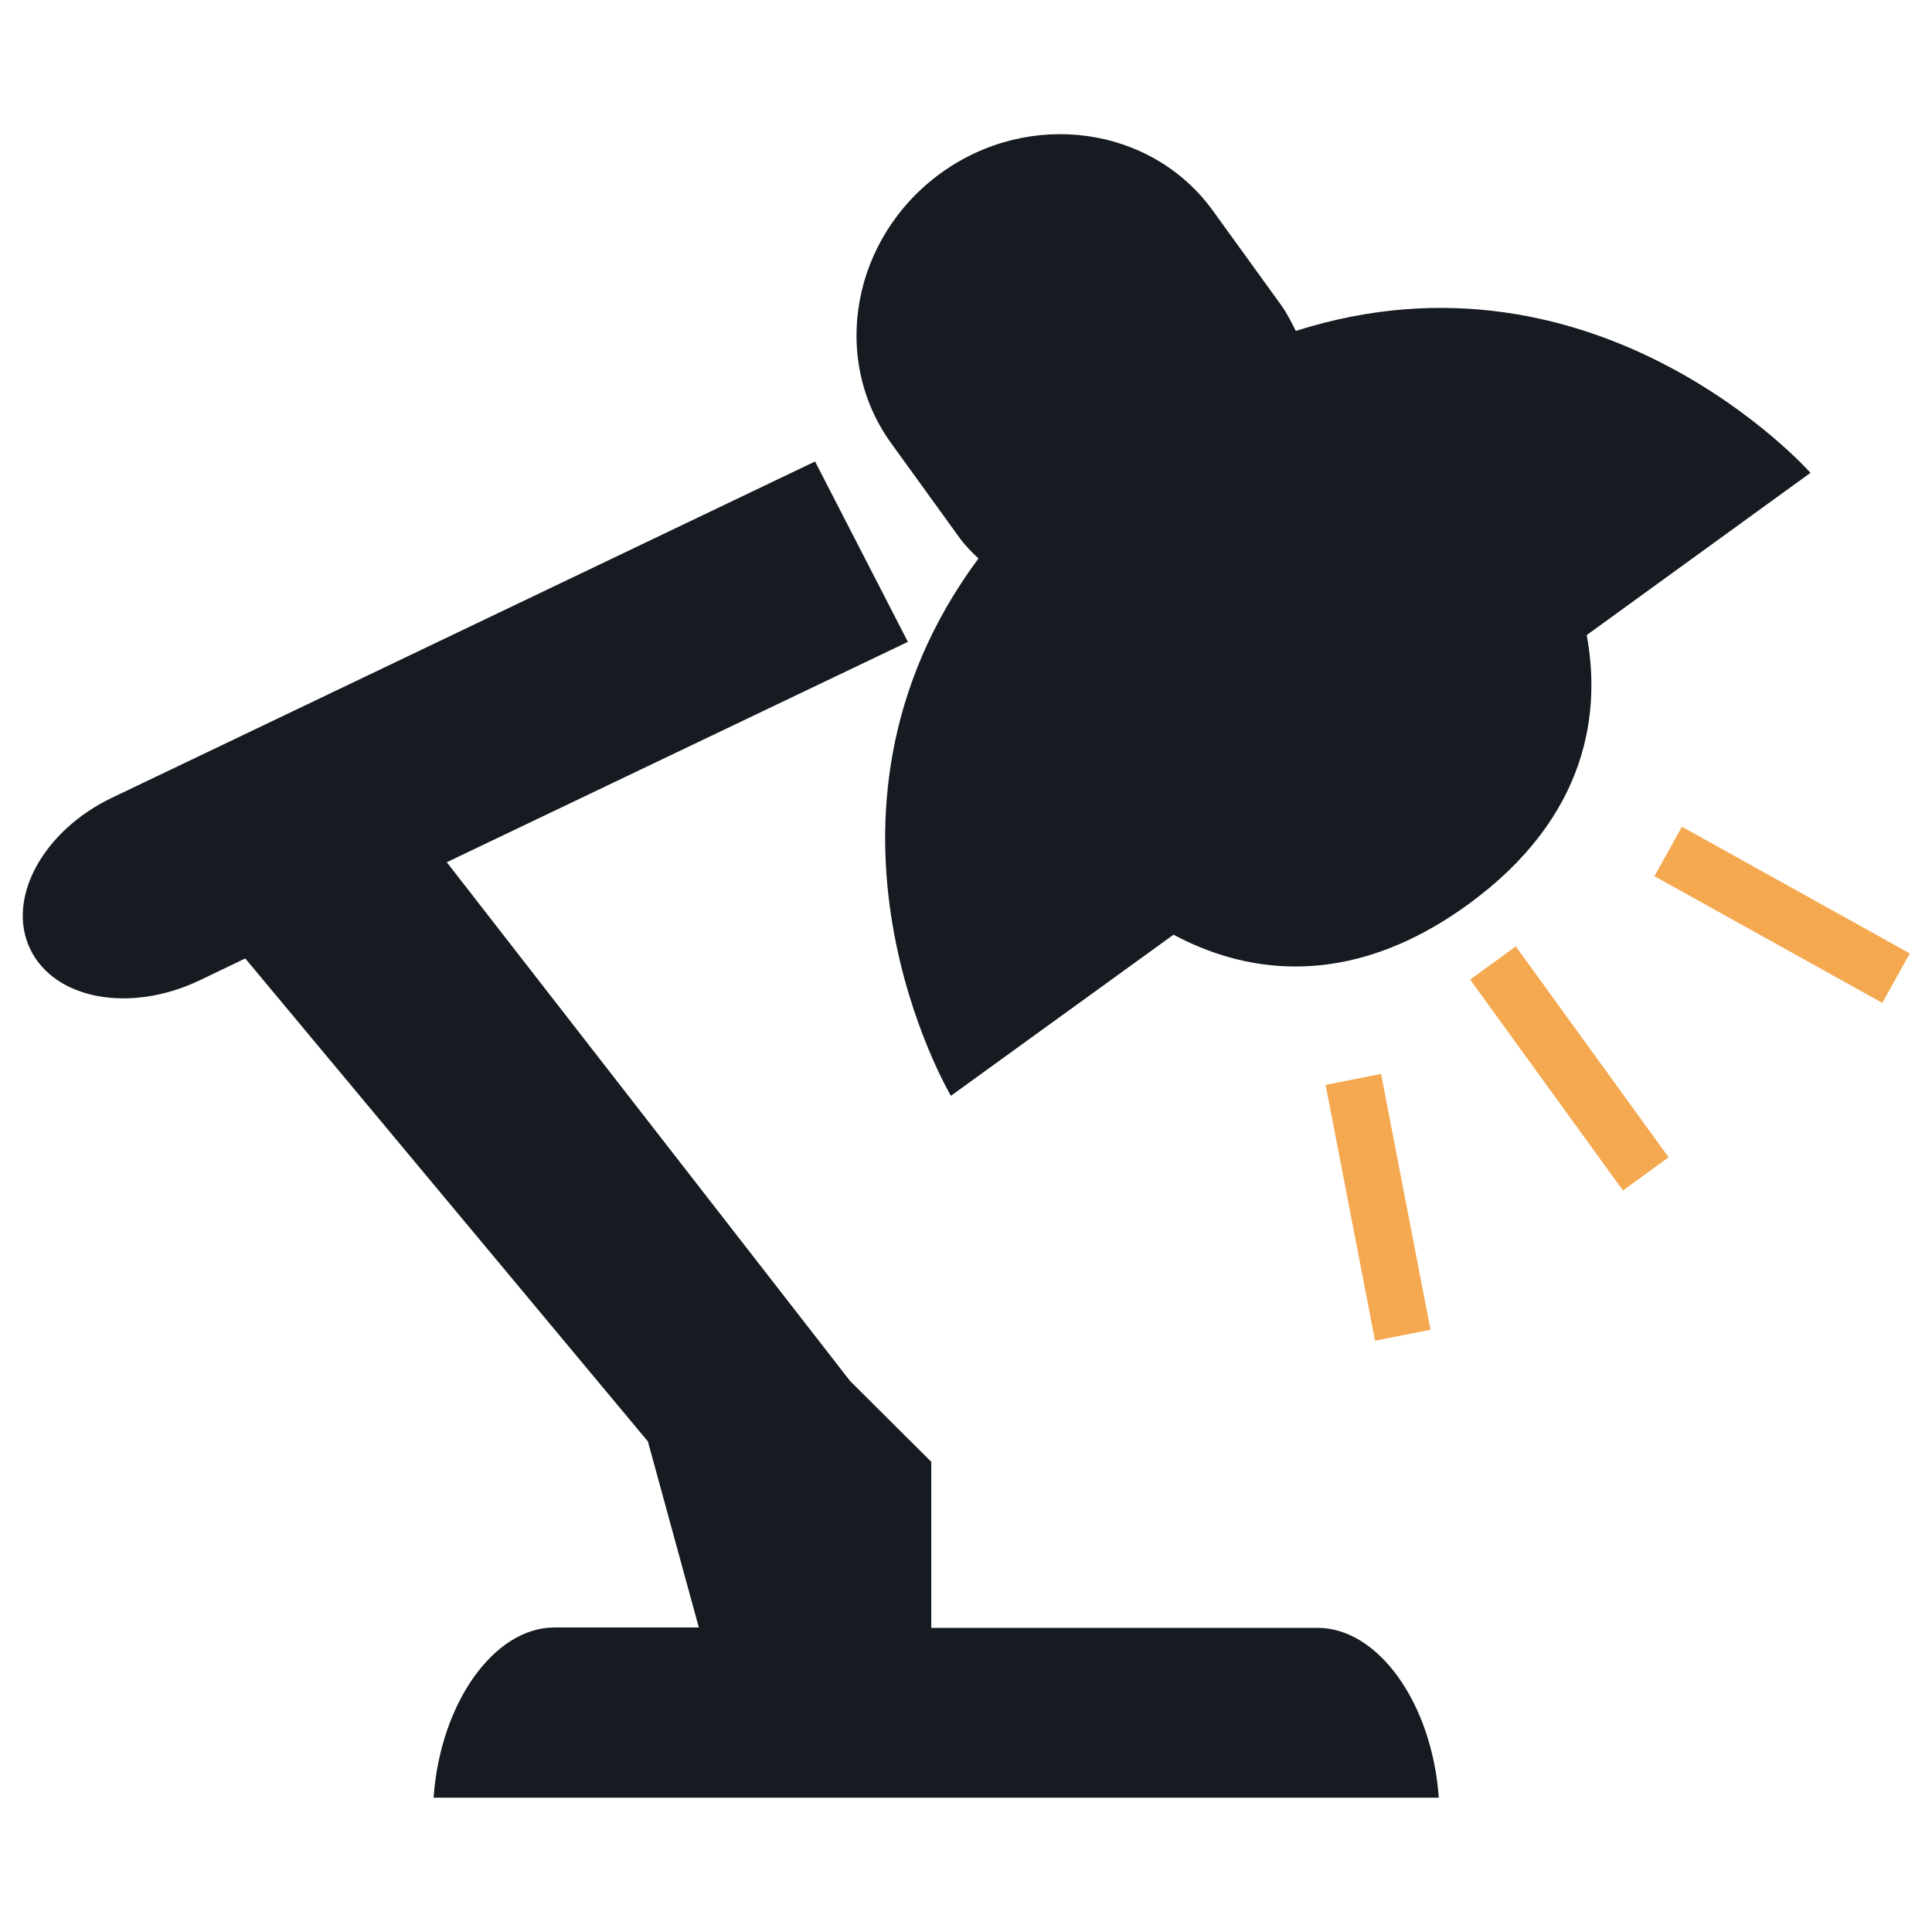 <?xml version="1.0" encoding="utf-8"?>
<!-- Generator: Adobe Illustrator 21.0.2, SVG Export Plug-In . SVG Version: 6.00 Build 0)  -->
<svg version="1.1" id="Layer_1" xmlns="http://www.w3.org/2000/svg" xmlns:xlink="http://www.w3.org/1999/xlink" x="0px" y="0px"
	 viewBox="0 0 512 512" style="enable-background:new 0 0 512 512;" xml:space="preserve">
<style type="text/css">
	.st0{fill-rule:evenodd;clip-rule:evenodd;fill:#161B21;}
	.st1{fill-rule:evenodd;clip-rule:evenodd;fill:#F4A950;}
</style>
<g>
	<g>
		<path class="st0" d="M349.2,431.4H246.8v-44L225.3,366L118.4,228.5l122.2-58.4L216,122.3L29.7,211.4C11.3,220.2,1.6,238.2,8,251.5
			c6.4,13.4,26.5,17.1,44.9,8.3l12.1-5.8l106.7,128l13.5,49.3h-38.3c-15.9,0-30.2,19.9-32,45.1h266.4
			C379.5,451.3,365.2,431.4,349.2,431.4z"/>
		<path class="st0" d="M479.8,125.3c0,0-56-63.2-136.4-37.6c-1.2-2.4-2.4-4.8-4-7l-18-24.9c-16.3-22.5-48.6-26.9-72.1-9.9
			c-23.5,17.1-29.4,49.1-13.1,71.6l18,24.9c1.5,2.1,3.3,3.9,5.1,5.6c-51,68.8-7.3,142.4-7.3,142.4l59-42.7
			c17.5,9.4,45.3,15.7,77.9-7.9c32.7-23.7,35.2-52,31.6-71.5L479.8,125.3z"/>
	</g>
	<g>
		<polygon class="st1" points="389.6,259.6 430.1,315.5 442.2,306.7 401.7,250.8 		"/>
		
			<rect x="464.7" y="207.9" transform="matrix(0.486 -0.874 0.874 0.486 30.889 537.306)" class="st1" width="15" height="69.1"/>
		<polygon class="st1" points="351.3,287.5 364.4,355.3 379.1,352.4 366,284.6 		"/>
	</g>
</g>
</svg>
